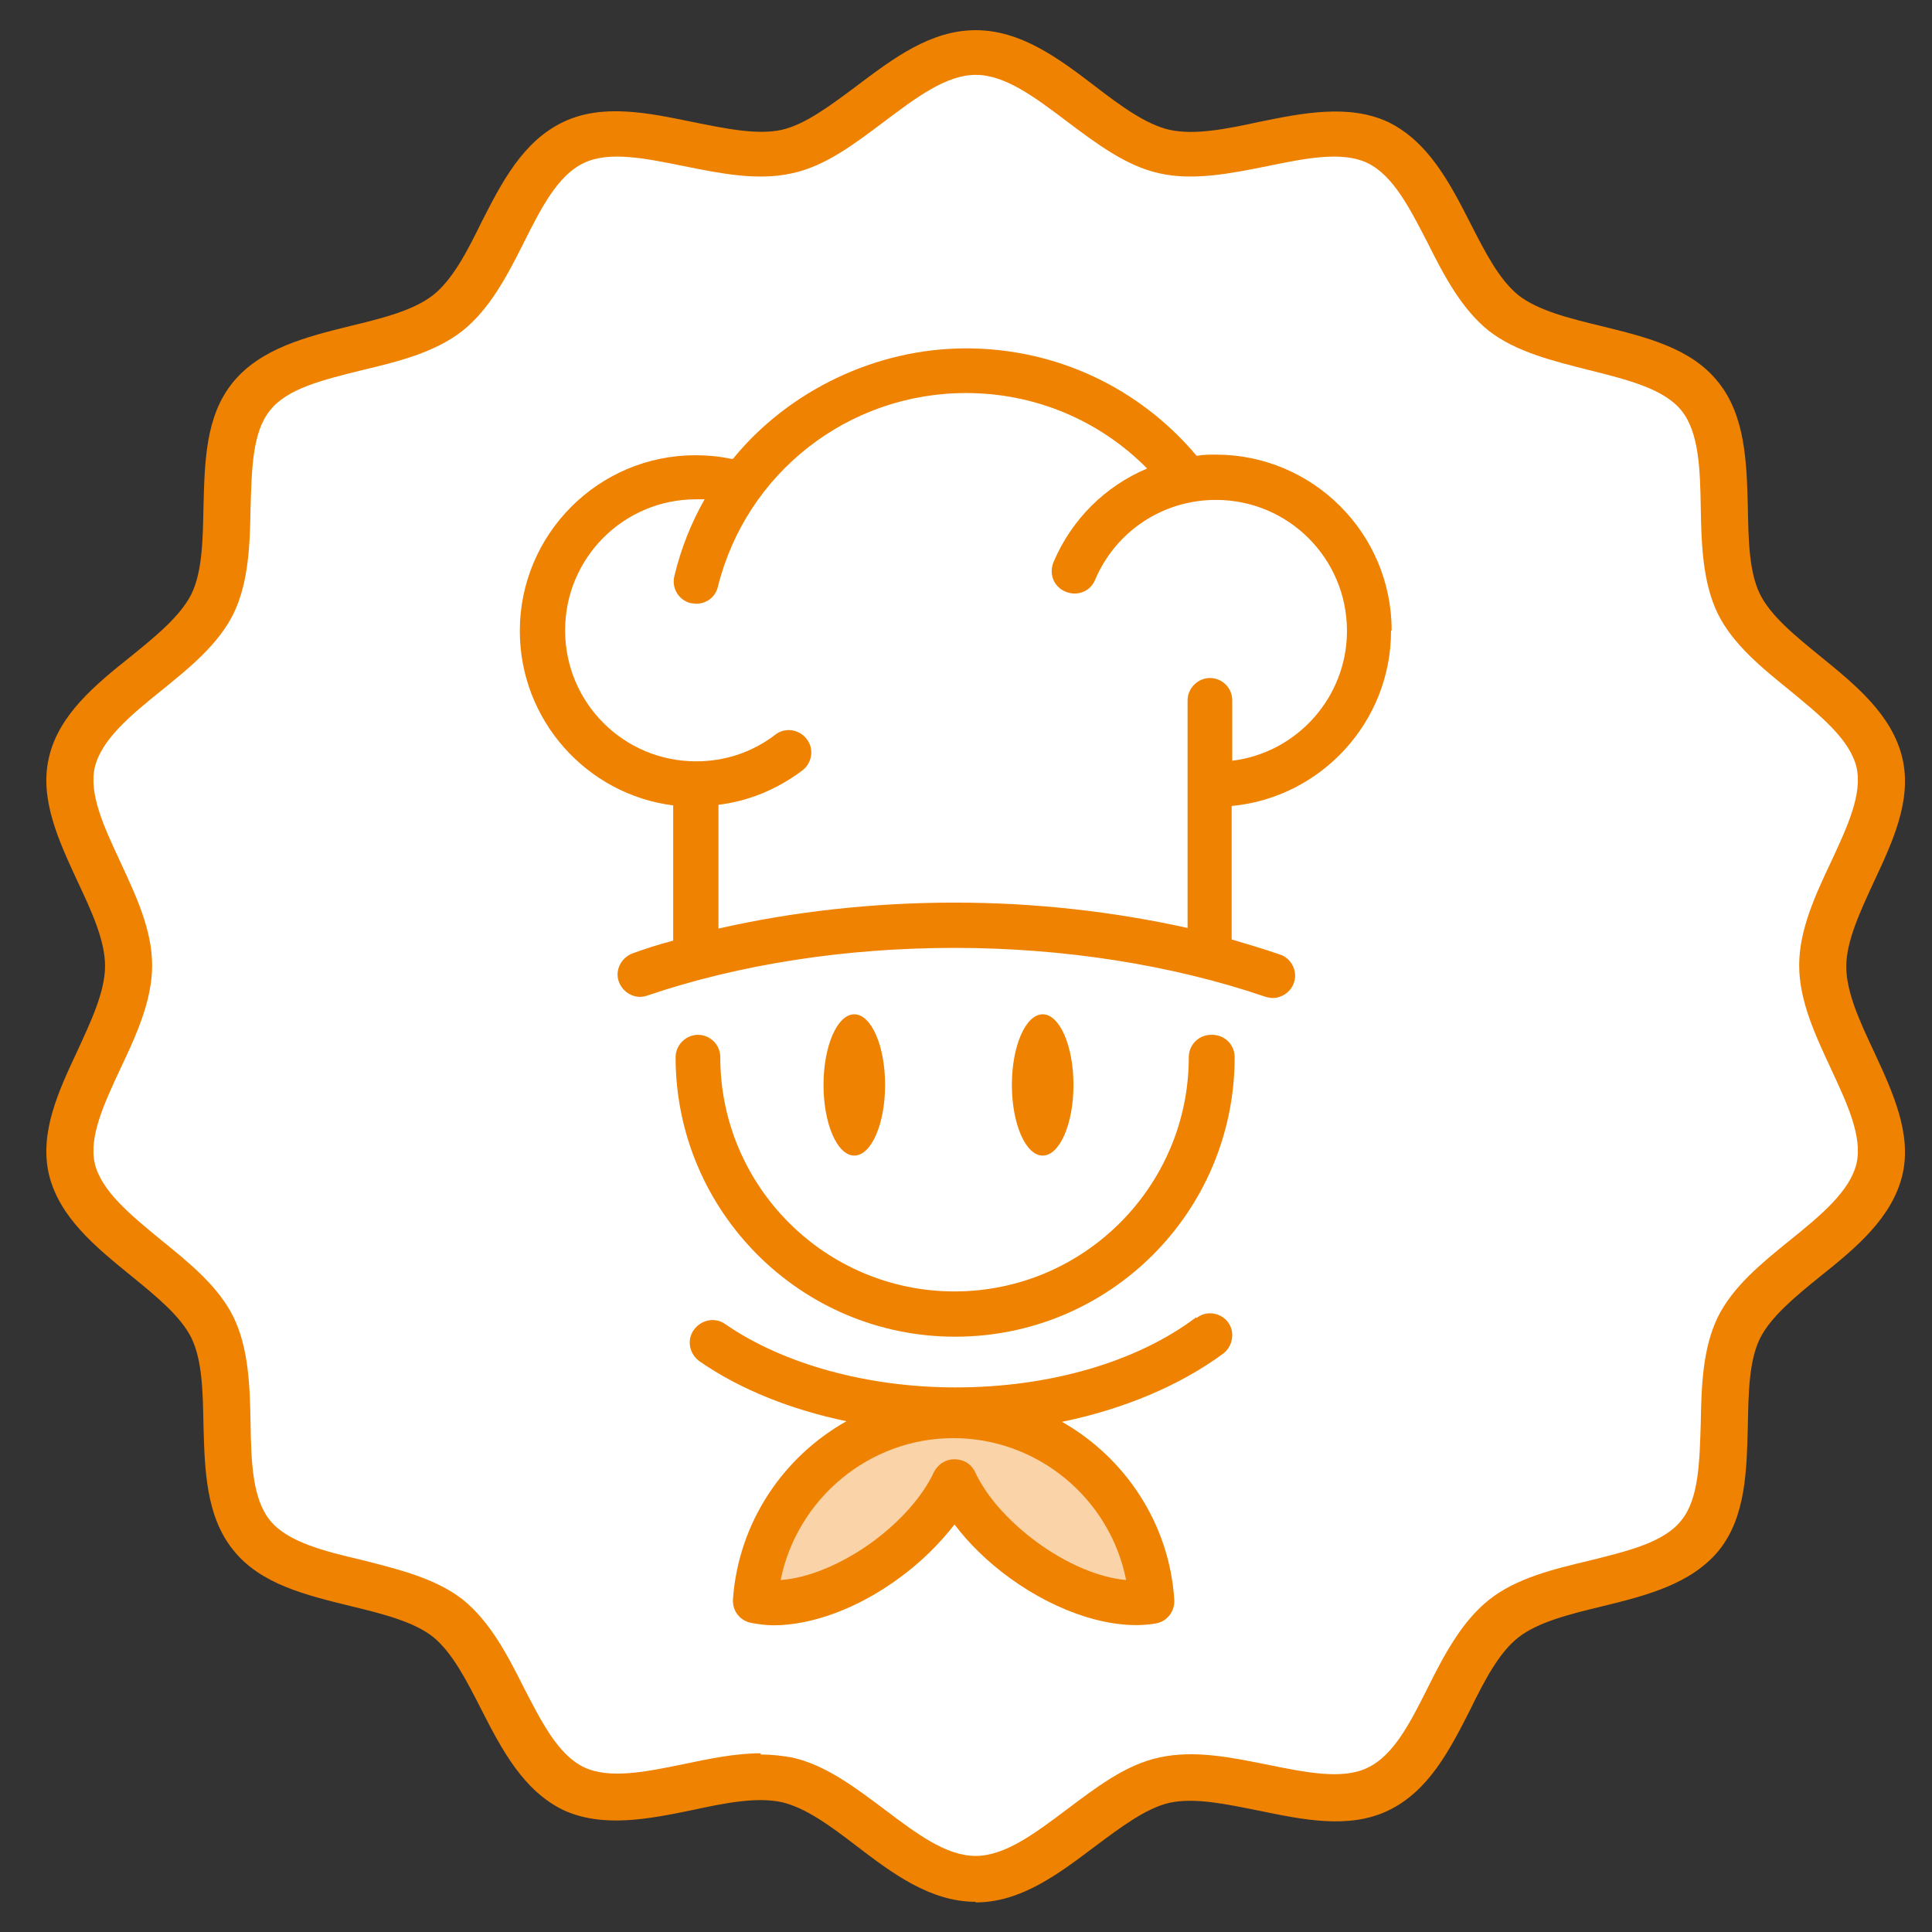 <?xml version="1.0" encoding="UTF-8"?>
<svg id="_レイヤー_1" data-name="レイヤー 1" xmlns="http://www.w3.org/2000/svg" viewBox="0 0 32 32">
  <rect x="0" y="0" width="32" height="32" fill="#333333" stroke="none"/>
  <defs>
    <style>
      .cls-1 {
        fill: #fff;
      }

      .cls-2 {
        fill: #fad3a8;
      }

      .cls-3 {
        fill: #ef8200;
      }
    </style>
  </defs>
  <path class="cls-3" d="M16.16,31.5c-.75,0-1.38-.47-1.98-.93-.43-.33-.84-.63-1.23-.72-.41-.09-.93.01-1.48.13-.73.15-1.49.3-2.14,0-.66-.32-1.02-1-1.36-1.67-.25-.49-.48-.94-.8-1.2-.32-.25-.83-.38-1.37-.51-.73-.18-1.49-.36-1.94-.93-.45-.56-.47-1.33-.49-2.07-.01-.55-.02-1.07-.2-1.44-.18-.36-.57-.68-1-1.03-.59-.48-1.19-.97-1.36-1.68-.16-.69.16-1.38.47-2.04.22-.48.46-.98.46-1.41s-.23-.92-.46-1.41c-.31-.67-.63-1.36-.47-2.04.16-.71.77-1.21,1.36-1.68.42-.34.82-.67,1-1.03.18-.37.19-.89.2-1.44.02-.74.03-1.51.49-2.07.46-.56,1.21-.75,1.94-.93.54-.13,1.05-.26,1.37-.51.32-.25.56-.71.8-1.2.34-.67.69-1.35,1.36-1.67.65-.31,1.41-.15,2.14,0,.55.11,1.07.22,1.48.13.39-.09.8-.4,1.23-.72.61-.46,1.23-.93,1.98-.93s1.38.47,1.98.93c.43.33.84.63,1.23.72.41.09.93-.01,1.48-.13.73-.15,1.49-.3,2.14,0,.66.32,1.02,1,1.36,1.67.25.49.48.94.8,1.2.32.25.83.38,1.37.51.73.18,1.49.36,1.94.93.45.56.47,1.33.49,2.07.01.55.02,1.07.2,1.44.18.36.57.68,1,1.03.59.48,1.19.97,1.36,1.69.16.69-.16,1.38-.47,2.04-.22.48-.46.98-.46,1.41s.23.92.46,1.41c.31.67.63,1.36.47,2.04-.17.71-.77,1.21-1.36,1.68-.42.34-.82.67-1,1.03-.18.37-.19.89-.2,1.44-.02.74-.03,1.51-.48,2.07-.46.56-1.21.75-1.95.93-.54.13-1.05.26-1.37.51-.32.25-.56.71-.8,1.2-.34.67-.69,1.35-1.36,1.67-.65.31-1.41.15-2.14,0-.55-.11-1.06-.22-1.48-.13-.39.09-.8.4-1.23.72-.61.46-1.23.93-1.98.93Z"/>
  <path class="cls-1" d="M12.6,29.06c.18,0,.35.02.52.05.55.12,1.05.5,1.53.86.53.4,1.02.77,1.51.77s.99-.38,1.51-.77c.48-.36.97-.74,1.53-.86.58-.13,1.2,0,1.8.12.64.13,1.24.25,1.65.05.43-.2.71-.75,1-1.33.27-.54.56-1.09,1.01-1.45.45-.36,1.07-.51,1.66-.65.64-.16,1.24-.3,1.53-.67.29-.36.3-.97.32-1.61.01-.6.03-1.23.28-1.75.25-.51.73-.9,1.2-1.28.51-.41.99-.81,1.1-1.27.1-.44-.15-.98-.42-1.56-.26-.56-.53-1.13-.53-1.72s.27-1.17.53-1.72c.27-.58.52-1.12.42-1.56-.11-.46-.59-.85-1.1-1.27-.47-.38-.95-.77-1.2-1.28-.25-.52-.27-1.15-.28-1.75-.01-.64-.03-1.25-.32-1.61-.29-.36-.89-.51-1.53-.67-.59-.15-1.21-.3-1.66-.65-.45-.36-.74-.91-1.01-1.45-.3-.58-.57-1.12-1-1.33-.42-.2-1.02-.08-1.65.05-.6.12-1.23.25-1.8.12-.55-.12-1.05-.5-1.53-.86-.53-.4-1.02-.77-1.51-.77s-.99.38-1.51.77c-.48.36-.97.74-1.53.86-.58.13-1.2,0-1.8-.12-.64-.13-1.24-.25-1.65-.05-.43.2-.71.75-1,1.33-.27.54-.56,1.09-1.01,1.45-.46.36-1.07.51-1.66.65-.64.16-1.24.3-1.53.67-.29.36-.3.97-.32,1.61-.01.6-.03,1.23-.28,1.75-.25.51-.73.9-1.2,1.28-.51.41-.99.81-1.1,1.27-.1.44.15.98.42,1.56.26.56.53,1.13.53,1.72s-.27,1.17-.53,1.72c-.27.58-.52,1.12-.42,1.56.11.46.59.85,1.1,1.27.47.38.95.77,1.2,1.28.25.52.27,1.15.28,1.75.01.64.03,1.25.32,1.61.29.36.89.51,1.53.66.59.15,1.21.3,1.66.65.45.36.74.91,1.01,1.45.3.58.57,1.12,1,1.33.42.2,1.02.08,1.65-.05.43-.09.86-.18,1.28-.18Z"/>
  <path class="cls-2" d="M12.79,26.17s.58-2.63,3.07-2.42c0,0,2.27-.21,2.92,2.49,0,0-1.7.23-2.87-1.91,0,0-1.8,2.58-3.12,1.84Z"/>
  <g>
    <path class="cls-3" d="M23.05,10.44c0-1.61-1.31-2.91-2.91-2.91-.11,0-.21,0-.32.02-.95-1.13-2.33-1.78-3.82-1.78s-2.94.7-3.86,1.83c0,0-.02,0-.03,0-.19-.04-.39-.06-.59-.06-1.61,0-2.91,1.31-2.91,2.91,0,1.48,1.11,2.71,2.54,2.89v2.24c-.23.06-.45.13-.67.21-.19.07-.3.28-.23.47.07.19.28.3.47.23,1.53-.52,3.29-.79,5.09-.79s3.6.28,5.15.81c.04.01.08.02.12.02.15,0,.3-.1.35-.25.07-.19-.04-.41-.23-.47-.26-.09-.53-.17-.8-.25v-2.21c1.48-.14,2.64-1.39,2.64-2.9ZM15.81,14.95c-1.35,0-2.68.15-3.91.43v-2.05c.5-.06.98-.26,1.39-.57.16-.12.2-.36.07-.52-.12-.16-.36-.2-.52-.07-.38.29-.83.44-1.31.44-1.2,0-2.17-.97-2.17-2.17s.97-2.17,2.17-2.17c.05,0,.1,0,.14,0-.22.39-.39.81-.5,1.27-.05.2.07.4.27.45.03,0,.06.01.09.01.17,0,.32-.11.36-.28.47-1.89,2.16-3.21,4.11-3.21,1.14,0,2.21.45,3,1.25-.69.29-1.25.84-1.55,1.55-.08.19,0,.41.2.49.19.08.41,0,.49-.2.34-.8,1.12-1.32,2-1.32,1.2,0,2.17.97,2.17,2.17,0,1.1-.83,2.02-1.9,2.15v-1c0-.21-.17-.37-.37-.37s-.37.17-.37.37v3.77c-1.22-.27-2.52-.42-3.85-.42Z"/>
    <path class="cls-3" d="M20.06,17.14c-.21,0-.37.17-.37.37,0,2.14-1.74,3.88-3.88,3.88s-3.88-1.74-3.88-3.88c0-.21-.17-.37-.37-.37s-.37.17-.37.37c0,2.55,2.07,4.63,4.63,4.63s4.63-2.07,4.63-4.63c0-.21-.17-.37-.37-.37Z"/>
    <ellipse class="cls-3" cx="14.15" cy="17.97" rx=".51" ry="1.17"/>
    <ellipse class="cls-3" cx="17.27" cy="17.97" rx=".51" ry="1.17"/>
    <path class="cls-3" d="M19.81,21.82c-.98.74-2.43,1.16-3.98,1.16-1.45,0-2.85-.38-3.82-1.05-.17-.12-.4-.07-.52.1s-.07.4.1.52c.68.47,1.52.8,2.43.99-1.05.59-1.79,1.68-1.88,2.95-.01.19.11.35.3.39.12.02.24.04.37.04.64,0,1.4-.28,2.08-.78.36-.26.67-.57.92-.89.24.32.56.63.92.89.8.58,1.72.87,2.41.75.19-.03.32-.2.31-.39-.08-1.27-.82-2.36-1.86-2.95,1.02-.21,1.95-.6,2.67-1.13.16-.12.2-.36.08-.52-.12-.16-.36-.2-.52-.07ZM18.65,26.17c-.45-.04-.99-.27-1.48-.63-.46-.34-.83-.75-1.02-1.16-.06-.13-.19-.21-.34-.21s-.27.08-.34.21c-.19.41-.56.82-1.02,1.16-.51.37-1.07.6-1.52.63.27-1.34,1.46-2.35,2.86-2.35,1.4,0,2.59,1,2.86,2.34Z"/>
  </g>
</svg>